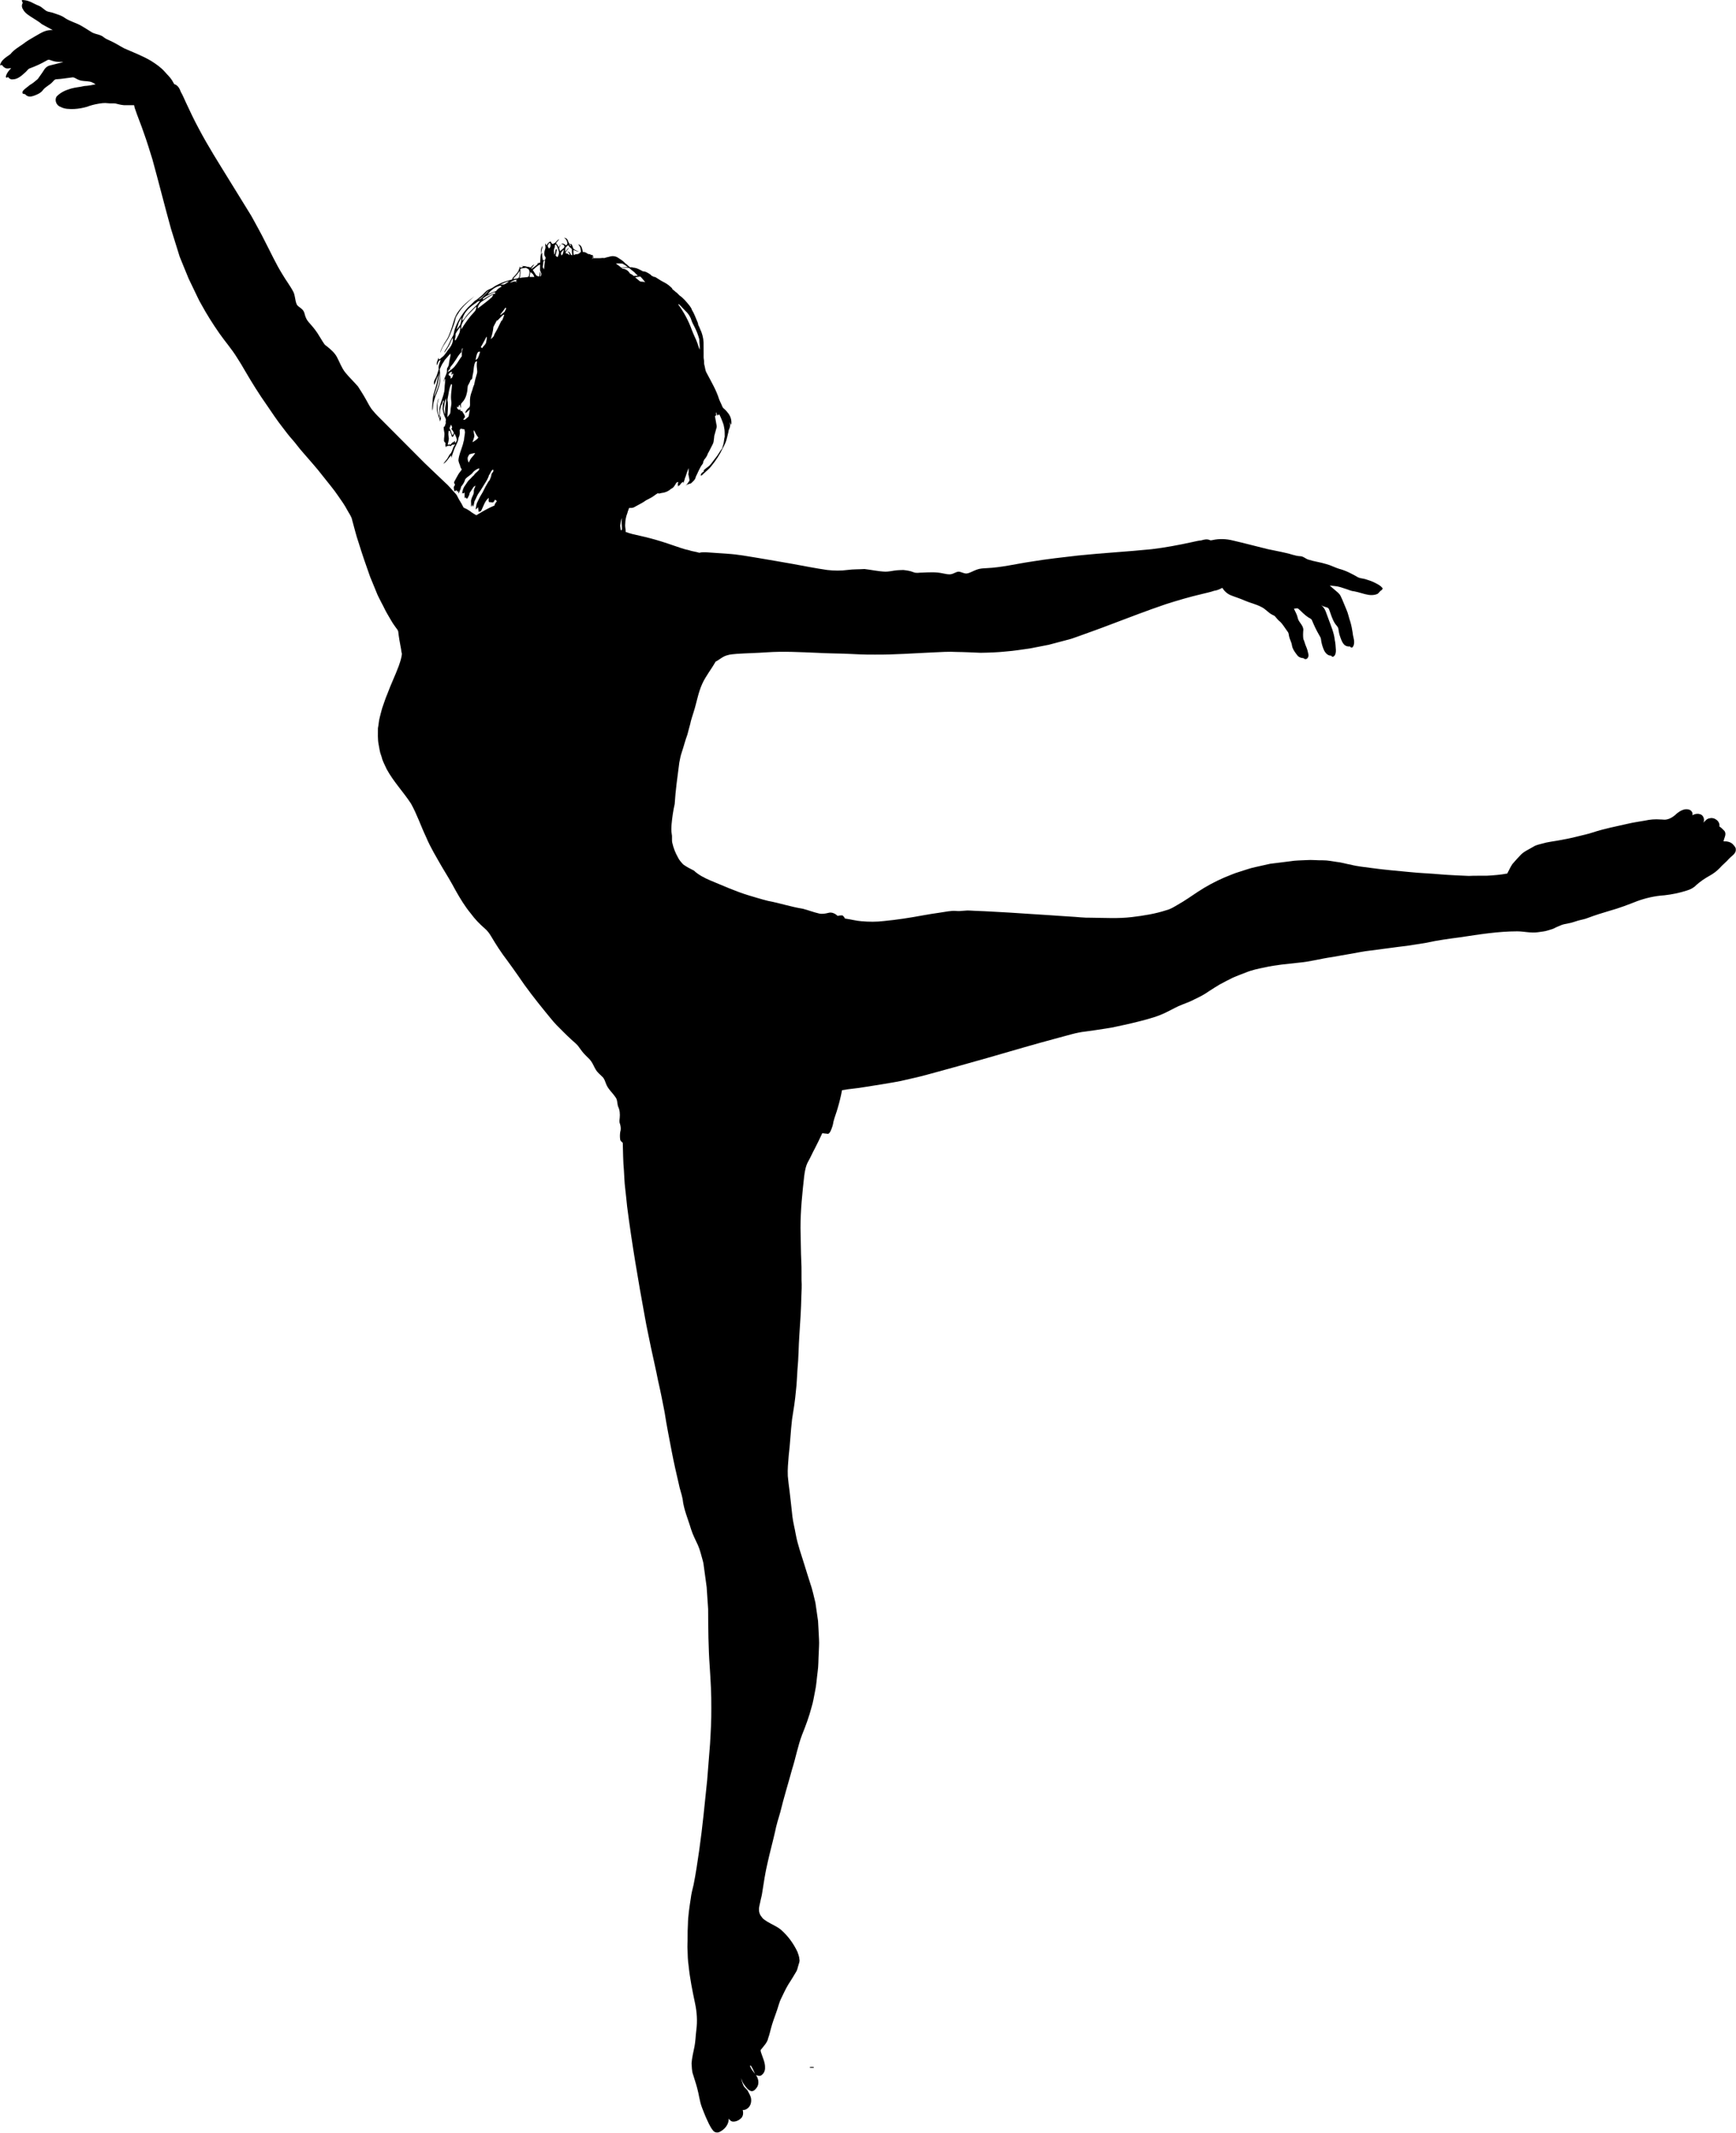<?xml version="1.0" encoding="UTF-8"?><svg xmlns="http://www.w3.org/2000/svg" xmlns:xlink="http://www.w3.org/1999/xlink" height="4285.8" preserveAspectRatio="xMidYMid meet" version="1.0" viewBox="118.9 61.0 3490.2 4285.8" width="3490.2" zoomAndPan="magnify"><g id="change1_1"><path d="m3608.5 1765.5c-1.16-3.23-3.6-5.75-5.87-8.19-4.84-4.85-12.05-6.06-18.61-5.73 1.03-6.84 6.5-13.88 2.07-20.62-3.23-3.33-6.48-6.84-10.43-9.34 1.98-10.36-10.14-19.16-19.71-16.31-5.41 0.56-8.72 5.27-12.42 8.67 3.17-6.25 0-15.79-7.34-17.07-4.96-1.49-10.35-0.39-14.66 2.32 0.32-2.56 0.47-5.33-1.38-7.34-2.76-4.5-8.56-5.14-13.31-4.75-8.11 1.52-15.04 6.55-20.84 12.19-4.6 3.74-9.85 7-15.72 8.17-4.39 1.16-8.91 0.04-13.34 0.11-10.36-0.81-20.77 0.02-30.89 2.29-11.69 2.08-23.47 3.65-35.02 6.43-23.23 5.27-46.7 9.78-69.37 17.22-10.03 3.4-20.42 5.44-30.66 8.06-13.2 3.4-26.57 6.07-40 8.37-10.36 1.91-20.92 2.91-31.02 5.99-6.09 1.81-12.58 2.64-17.95 6.24-9.41 5.69-20.19 9.8-27.47 18.39-5.07 5.6-10.39 10.99-15.2 16.81-3.8 6.04-6.92 12.48-10.15 18.83-13.58 2.61-27.42 3.66-41.21 4.39-12.01 0.28-24.03-0.3-36.02 0.43-18.32-0.84-36.65-1.52-54.93-2.96-21.3-2-42.71-2.6-63.98-4.81-25.68-2.52-51.41-4.58-76.97-8.16-13.84-2-27.86-3.05-41.42-6.65-9.67-1.59-19.04-4.72-28.81-5.64-8.95-1.26-17.82-3.22-26.88-3.15-11.33 0.3-22.64-1.3-33.95-0.38-10.73 0.66-21.54 0.43-32.15 2.29-13.38 1.87-26.8 3.27-40.18 5.01-9.96 2.15-19.87 4.48-29.81 6.66-10.96 2.19-21.39 6.27-32.06 9.46-10.74 3.03-20.82 7.87-31.2 11.85-18.1 7.89-35.54 17.28-52.05 28.09-13.67 9.05-27.04 18.58-41.38 26.56-7.07 4.21-14.17 8.64-22.24 10.64-22.47 7.4-45.99 11.07-69.43 13.88-27.09 3.28-54.41 1.56-81.59 1.28-14.69 0.38-29.28-1.7-43.93-2.39-12.69-0.6-25.34-1.85-38.02-2.56-27.06-1.49-54.08-3.7-81.13-5.27-23.11-1.12-46.2-2.85-69.32-3.55-7.5-0.15-15.04-1.38-22.51-0.37-5.65 0.45-11.3 1.21-16.95 0.56-10.56-0.96-20.86 1.81-31.24 3.16-12.28 1.66-24.49 3.75-36.7 5.91-25.52 4.76-51.2 8.67-77.05 11.16-14.92 1.83-30.02 1.71-44.96 0.43-11.35-0.77-22.3-4.03-33.54-5.43-0.91-2.61-2.84-4.58-4.84-6.35-3.31-0.16-6.6 0.16-9.76 1.12-4.81-4.72-12.02-8.24-18.8-6.13-5.95 1.51-12.23 2.63-18.31 1.32-11.18-2.51-21.87-6.77-32.93-9.64-23.7-3.68-46.49-11.45-70.05-15.78-13.1-3.23-25.97-7.29-38.9-11.11-26.19-7.93-51.12-19.33-76.39-29.68-12.05-5.15-24.04-11.09-33.69-20.11-7.27-3.62-14.54-7.38-21.16-12.11-4.3-4.49-8.6-9.2-11.18-14.92-5.05-8.84-8.73-18.48-10.97-28.4-1.49-5.83 0.04-11.87-1.17-17.71-1.26-6.69-0.83-13.53-0.33-20.26 1.26-13.55 3.18-27.06 6.22-40.32 1.65-27.94 5.72-55.68 9.3-83.42 1.32-7.19 2.75-14.38 5.19-21.27 3.9-11.58 6.77-23.47 11.07-34.9 1.62-7.2 3.97-14.19 5.7-21.35 1.46-8.1 4.5-15.76 6.75-23.64 6.13-18.72 8.98-38.5 17.18-56.53 7.13-16.05 18.54-29.65 26.98-44.91 7.9-4 14.48-10.65 23.24-12.82 6.38-2.26 13.24-2.09 19.88-2.96 19.79-1.3 39.64-1.56 59.43-3.01 34.08-2.43 68.22-0.34 102.3 1.02 18.21 1.02 36.45 1.22 54.68 1.7 20.33 0.94 40.66 2.15 61.02 1.85 38.69 0.32 77.29-2.69 115.92-4.38 16-0.68 32.03-1.94 48.05-0.96 15.98 0.17 31.95 1.05 47.93 1.69 17.38-0.23 34.78-0.86 52.08-2.7 16.11-1.21 32.05-3.9 48.04-6.13 12.45-2.43 24.91-4.81 37.35-7.28 11.81-3.1 23.62-6.23 35.42-9.37 7.32-1.7 14.45-4.03 21.47-6.69 22.54-8.14 45.16-16.09 67.52-24.72 36.63-13.79 73.13-27.95 110.2-40.53 24.19-7.74 48.57-14.92 73.32-20.68 8.2-2.2 16.63-3.62 24.64-6.51 5.79-0.74 11.17-3.12 16.25-5.9 4.02 6.41 9.73 11.82 16.78 14.78 9.33 3.82 19.06 6.57 28.25 10.77 10.92 4.79 22.76 7.17 33.33 12.81 8.58 3.87 14.26 12.02 22.77 16.04 1.65 0.95 3.77 1.33 4.98 2.97 3.35 3.98 6.62 8.11 10.81 11.27 4.87 4.96 8.39 11.05 12.5 16.63 1.56 2.31 3.72 4.48 4.07 7.4 0.63 6.04 2.96 11.73 5.23 17.32 1.37 3.28 1.23 6.97 2.56 10.28 2.3 5.94 6.23 11.05 10.15 16.01 2.94 3.46 7.47 4.84 11.88 5.04 1.52 1.7 4.13 2.58 6.26 1.38 3.06-1.62 4.24-5.47 3.73-8.72-1.11-5.5-2.47-10.98-4.78-16.1-2.21-4.92-3.21-10.27-5.52-15.12-0.85-6.29-0.59-12.66 0.02-18.95-0.54-9.31-9.83-14.9-11.42-23.83-1.31-6.45-4.98-12.05-7.48-18.06 3.19-0.2 7.14-2.03 9.68 0.86 6.05 5.27 11.36 11.42 18.14 15.84 2.61 2.04 6.26 2.92 8.11 5.86 4.24 10.4 9.05 20.59 14.7 30.31 1.32 2.57 3.27 4.99 3.65 7.96 0.77 7.97 3.1 15.76 6.39 23.05 2.78 5.42 7.65 10.81 14.31 10.46 0.62 1.74 2.33 2.96 4.19 2.01 4.64-2.6 5.27-8.65 5.14-13.43-0.6-6.67-0.64-13.4-2.23-19.93-1.49-14.98-7.85-28.8-12.82-42.84-3.98-9.43-5.69-20.77-14.51-27.19 3.56 2.15 7.51 3.49 11.54 4.53 2.14 0.46 3.77 2.31 4.5 4.34 3.56 9.49 6.19 19.49 11.81 28.06 2.17 3.37 5.72 6 6.62 10.1 0.9 5.33 1.61 10.74 3.5 15.86 2.09 5.58 3.76 11.63 8.03 16.04 2.92 3.3 7.57 4.49 11.86 3.96 0.7 0.71 1.44 1.44 2.2 2.19 0.65-0.06 1.94-0.16 2.59-0.22 2.72-2.49 3.41-6.35 3.6-9.87 0.32-6.84-2.72-13.23-3.03-20-1.12-7.37-2.51-14.74-4.69-21.86-2.86-7.96-4.22-16.38-7.7-24.12-4.03-9.07-7.31-18.47-11.71-27.37-2.64-5.5-7.81-8.91-12.27-12.77-3.27-2.75-6.44-5.6-9.68-8.35 6.55 0.93 13.28 0.85 19.68 2.75 4.04 1.06 7.95 2.57 11.98 3.75 5.72 1.63 11.09 4.62 17.14 5.01 10.09 1.76 19.69 5.78 29.85 7.31 5.54 0.67 11.42 0.46 16.65-1.74 3.64-1.59 4.96-5.78 8.48-7.52 1.41-1.09 3.53-3.27 1.87-5.03-3.53-4.38-8.68-7.01-13.6-9.5-6.52-3.56-13.65-5.74-20.69-7.98-4.83-1.39-10.06-1.41-14.61-3.68-12-6.99-24.49-13.57-38.01-17.03-8.72-2.71-16.77-7.22-25.64-9.48-11.74-3.75-24.1-5.08-35.79-8.91-5.87-1.68-10.34-6.85-16.7-6.92-9.99-0.43-19.18-4.64-28.87-6.56-12.05-2.89-24.26-4.97-36.35-7.64-23.2-5.66-46.28-11.84-69.54-17.24-13.4-3.39-27.63-4.05-41.14-1.02-2.02 0.32-4.19 1.12-6.07-0.03-5.37-2.42-11.43-0.92-16.8 0.68-6.53 0.55-12.85 2.31-19.23 3.64-26.79 5.83-53.75 10.93-80.99 14.13-48.93 4.97-98.07 7.55-146.99 12.62-31.66 3.65-63.35 7.12-94.79 12.33-30.06 4.42-59.76 11.81-90.21 13.13-6.45 0.4-13.07 0.54-19.16 2.93-6.75 2.19-12.74 6.44-19.79 7.71-6.02 0.74-11.15-3.42-17.01-3.62-5.11 0.43-9.24 3.95-14.2 4.93-5.93 1.32-11.89-0.53-17.7-1.55-13.45-3.02-27.32-2.04-40.96-1.49-5.69-0.18-11.64 1.58-17.09-0.59-6.65-2.82-13.88-3.84-20.99-4.64-5.9 0.19-11.83 0.27-17.68 1.15-6.1 0.94-12.2 2.18-18.39 2.19-14.14-0.5-27.99-3.69-42-5.3-11.28 0.77-22.61 0.31-33.84 1.83-13.62 1.89-27.42 1.6-41.05 0.09-23.48-3.3-46.71-8.12-70.04-12.28-23-3.93-45.96-8.1-68.98-11.88-20.6-3.38-41.18-7.24-62.04-8.47-14.01-1.04-28.01-2.09-42.03-2.93-4.69-0.15-9.47-0.35-14.01 1.01-7.06-2.25-14.53-2.81-21.51-5.34-10.48-2-20.32-6.11-30.44-9.3-7.93-2.67-15.8-5.52-23.81-7.92-14.55-4.55-29.29-8.44-44.16-11.72-9.55-2.04-19.14-4.13-28.26-7.66 0.24-4.32-0.93-8.53-1.07-12.81 0.24-5.75 0.52-11.54 2.01-17.12 0.72-3.79 2.64-7.22 3.34-11.01 0.22-0.57 0.66-1.7 0.88-2.27 0.41-1.37 0.86-2.74 1.4-4.04 0.11-0.2 0.31-0.61 0.42-0.81 3.7-0.19 7.65 0.19 10.89-2.04 7.86-4.5 16.29-8.24 23.55-13.67 2.68-1.12 5.14-2.7 7.75-3.99 5.63-2.58 10.14-6.95 15.47-10.06 2.65 1.84 5.82-0.45 8.7-0.6 6.75-0.68 13.18-3.68 18.14-8.29 5.35-1.97 7.66-7.73 10.55-12.19 1.05-0.57 2.13-1.13 3.22-1.67 1.12 1.63-0.18 3.25-0.81 4.8 0.27 0.37 0.82 1.12 1.09 1.5-0.37 0.86-0.74 1.73-1.06 2.63 1.93-0.68 3.68-1.76 5.22-3.11l-0.06-0.67c1.99-1.72 3.35-4.51 6.07-5.15 0 0.93 0.01 2.77 0.01 3.69 0.93-3.86 3-7.39 3.47-11.35 0.56-0.78 0.96-1.65 1.2-2.61 1.75-5.89 3.83-11.71 6.15-17.4 0.12 3.64 0.18 7.29-0.05 10.93l-0.6 0.52c0.94 4.37 1.96 8.73 2.58 13.18-2.08 4.02-4.77 7.72-8.06 10.84 3.08-2.83 7.13-3.7 11.01-4.82 3.82-3.72 8.8-7.39 9.52-13.06 4.47-8.63 7.66-18.04 13.69-25.79 1.02-1.35 1.47-3.01 1.29-4.69 0.84-1.35 1.67-2.73 2.17-4.24 3.32-3.57 5.94-7.91 7.39-12.58 2.46-3.86 4.27-8.16 6.46-12.19 1.87-4.11 4.79-7.93 5.03-12.59 0.38-3.84 1.22-7.64 1.34-11.49l0.12 0.38c1.41-5.21 2.85-10.42 4.31-15.61 0.85-2.78-0.26-5.62-0.59-8.37-0.99-4.9-1.58-9.87-2.66-14.72 0.93-0.71 1.88-1.41 2.85-2.09-0.44-2.01-0.81-4.03-0.94-6.06 1.51 1.94 1.99 4.43 2.99 6.66 1.28-0.67 2.58-1.32 3.79-2.16 1.39 2.77 2.99 5.46 4.03 8.41 2.1 5.92 5.14 11.58 5.78 17.94 1.47 6.01 0.98 12.2 1.25 18.32-0.74 2.9-1.24 5.84-1.54 8.82-0.52 5.17-2.3 10.08-3.78 15.02-4.63 5.52-7.75 12.5-12.47 18.11-4.44 5.26-8.02 11.18-12.76 16.18-4 3.53-8.64 6.29-12.32 10.16 0.39 0.26 1.16 0.8 1.54 1.06-2.92 2.33-7.99 4.88-6.42 9.42 2.54-1.24 4.32-3.51 6.38-5.38 4.88-4.6 10.43-8.61 14.38-14.1 8.99-11.02 16.96-22.93 22.92-35.86 3.84-6.82 7.22-14.03 8.76-21.75 0.97-4.96 2.75-9.75 3.34-14.78 1.63-3.68 3.45-7.85 2.71-11.9-0.06-1.56-0.12-3.1-0.17-4.63 0.7 1.93 0.66 4.47 2.47 5.78 1.08-7.19-0.43-14.78-4.53-20.76l-0.03-0.33c-3.15-4.1-6.33-8.22-10.38-11.47-2.77-1.91-3.34-5.36-4.74-8.18-1.62-3.37-3.23-6.74-4.61-10.2-5.81-18.98-16.24-36.06-25.37-53.56-2.85-4.85-2.81-10.62-4.43-15.88-1.01-3.28-0.09-6.76-0.84-10.07-0.92-4.28-0.45-8.66-0.56-12.99-0.12-7.34-0.11-14.68-0.12-22.02-0.52-9.4-2.88-18.71-7.09-27.13-0.96-2.68-2.15-5.29-3.56-7.74-0.14-2.17-0.72-4.25-1.63-6.2-3.65-8.23-6.49-16.89-11.32-24.54-0.65-3.19-3.1-5.7-4.79-8.4-6-7.33-12.07-14.88-19.94-20.26-2.17-2.18-4.41-4.27-6.55-6.46l-0.28 0.21c-1.14-1.16-2.31-2.24-3.58-3.19-1.27-0.99-2.46-2.01-3.73-2.95-0.59-2.54-2.93-3.94-4.67-5.62-4.44-4.11-9.68-7.22-15.06-9.91-4.57-2.27-8.66-5.33-13.01-7.94-1.48-0.86-3.04-1.92-4.82-1.5-1.28-0.95-2.71-1.78-4.28-1.95-1.27-2.27-3.66-3.46-5.73-4.84-3.59-2.11-7.39-4.48-11.71-4.28-6.42-3.32-12.76-7.31-20.23-7.49l-0.14-0.42c-1.58 0.08-3.61-1.06-4.87 0.03-4.02-1.94-6.42-6.03-10.31-8.17-4.01-4.8-9.61-8-14.78-11.42-5.22-3.52-11.93-3.93-17.77-1.84-3.4 0.67-6.75 1.56-10.03 2.61-1.17-0.3-2.33-0.39-3.48-0.26-5.92 0.89-11.92 0.19-17.86 0.52-0.01-2.03 0.03-4.07-0.4-6.05-0.11 2.17-0.15 4.36-0.31 6.54-0.75 0.18-2.23 0.53-2.97 0.71 0.56-0.37 1.7-1.12 2.27-1.49-0.12-2.04-0.2-4.08-0.24-6.11-1.64-0.12-3.37-0.05-4.76-1.06l-0.11 0.63-0.06-1.19c-1.42-0.14-2.76-0.31-4.14-0.39-3.31-1.93-6.73-4.78-10.83-4.02-1.23-5.97-2.14-14.39-9.6-15.49 4.73 3.82 5.69 10.2 5.85 15.91-0.78-0.15-2.36-0.45-3.15-0.6 0.54 0.36 1.61 1.07 2.15 1.43-2.42 0.75-4.19 3.26-6.85 3.06-2.33-0.2-4.57 0.5-6.36 1.97-1.44-3.33-1.13-7-0.91-10.51 3.68 1.67 7.5 3.15 11.52 3.78-3.81-1.86-7.99-3.18-11.28-5.94-1.91-2.97-1.94-6.89-4.47-9.54-0.62-0.18-1.85-0.53-2.47-0.7 0.68 1.49 1.31 3.02 1.95 4.55-2.51 0.52-2.61-3.09-3.02-4.79-2.86-2.1-2.55-6.2-4.87-8.73-1.37-2.17-3.88-2.86-6.3-2.7 4.66 1.96 6.7 7.35 6.83 12.09-0.95 0.99-1.86 1.99-2.75 3-2.69-2.49-6.39-5.28-10.05-2.9 3.61 0.15 8.17 2.49 6.37 6.82l-0.72 0.93c-2.66 2.03-4.82 4.65-7.67 6.43-0.94-2.06-1.56-4.23-1.96-6.44 1.24-2.28 2.63-4.54 3.02-7.15-1.33 1.96-2.51 4-3.7 6.04-1.45-2.3-2.16-5.34-4.55-6.88-0.14-0.52-0.42-1.55-0.56-2.06 1.89-2.56 4.18-4.78 6.14-7.29-5.11 1.34-6.38 7.88-11.78 8.72l-0.08 0.56c-3.13 0.65-4.37-2.4-5.2-4.74-4 0.83-6.67 4.39-8.37 7.86-1.37-1.07-2.01-2.73-2.95-4.13-0.26 3.25 1.08 6.45 0.62 9.79-2.03 5.89-4.19 13.2 0.4 18.49-0.08 1.72-0.42 3.41-1.08 5.01-1.43 0.23-2.79 0.77-4.12 1.25-1.29-5.17-2.63-10.54-1.4-15.86-1.11 0.98-1.73 2.32-2.39 3.6-0.29-6.03 2.14-11.61 2.99-17.46-3.53 4.22-3.7 10.02-3.58 15.25 0.2 2.96-0.92 5.81-0.86 8.75-0.21 3.14-0.3 6.3-0.52 9.45-0.24 0.2-0.7 0.62-0.94 0.82-2.02 0.24-3.98 0.66-5.88 1.34 0.67 0.11 2 0.34 2.66 0.46-4.07 3.85-8.71 7.04-13.11 10.52l-0.58-1.23c2.02-2.6 4.02-5.23 6.31-7.61-3.32 0.81-5.49 3.58-7.56 6.07-2.27-0.84-4.6-1.59-7.04-1.48-3.75-1.53-8-1.69-12.01-1.79 1.58 0.21 3.02 0.75 4.32 1.62-0.89 0.34-2.68 1.01-3.58 1.35-0.99 0.07-1.94 0.25-2.86 0.53-0.09-0.71-0.26-2.15-0.35-2.86-1.3 4.5-2.48 9.2-5.37 13-2.62 3.34-5.48 6.48-8.51 9.46-1.26 1.04-1.41 2.74-1.91 4.2-9.8 2.32-19.47 5.36-28.41 10.04-3.13 1.65-6.39 3.1-9.18 5.31-4.55 3.47-10.59 4.32-14.82 8.25-2.48 2.15-4.57 4.69-6.92 6.97-3.88 3.82-8.47 6.79-12.52 10.41-3.15 1.15-5.3 4.12-7.7 6.36-3.93 4.08-8.48 7.51-12.1 11.89-10.23 12.22-19.02 25.95-23.88 41.22-1.47 4.34-1.26 9.2-3.69 13.22-3.83 6.67-6.7 13.83-10.31 20.62-2.3 4.36-6.12 8.09-6.89 13.12 2.93-4.06 5.62-8.3 8.25-12.56 3.47-5.65 5.21-12.19 8.92-17.71 1.19 7.96-2.61 15.95-7.67 21.95-3.57 4.16-6.21 9.02-9.77 13.18-2.52 3.22-6.39 4.96-8.98 8.11l-1.44-0.16c-0.2-0.74-0.61-2.24-0.82-2.98-1.67 4.95-4.67 9.99-3.5 15.38 1.94-4.04 2.74-9.65 7.7-11.19-1.6 6.23-5.36 12.28-3.79 18.94-2.28 7.38-4.44 14.91-8.37 21.61-1.78 2.87-1.59 6.58-0.73 9.73 3.44-6.02 4.63-13.18 7.79-19.41-0.83 11.38-4.33 22.3-7.61 33.16-1.94 5.79-3.14 11.82-3.39 17.93-0.19 6.67-1.86 13.43-0.2 20.05 1.08-5.73 0.93-11.63 2.25-17.31 1.91-5.45 3.01-11.18 5.56-16.39 3.86-10.43 8.14-21.12 7.92-32.43 0.12-6.02-1.16-11.95-1.23-17.95l0.65-0.34c1.44-3.23 2.75-6.53 4.54-9.59 1.45-2.57 3.57-4.73 4.67-7.5 3.9-4.29 7.69-8.7 11.49-13.09 0.31 1.89 0.44 3.85-0.08 5.74-1.46 5.82-2.59 11.72-3.26 17.69-0.66 1.16-1.17 2.39-1.52 3.69-2.97 2.43-1.55 7.04-2.2 10.4-1.66 6.76-6.45 12.79-6 20.02 0.89-2.4 0.66-5.51 2.84-7.23-0.1 4.78-0.69 9.52-1.16 14.27-0.4 3.99-0.05 8.07-0.95 12.02-2.26 10.8-7.1 20.87-9.28 31.7-0.74 5.47-0.16 11.02-0.68 16.51-0.88-1-1.61-2.11-1.89-3.39-1.77-6.79-1.91-13.88-1.59-20.85 0.17-3.78 2.13-7.2 2.18-11-2.62 6.32-3.86 13.13-3.54 19.98-0.55 9.51 5.02 17.76 6.47 26.94 1.07-3.82 2.91-8.08 0.87-11.89-0.1 1.73-0.16 3.47-0.23 5.22l-0.96-0.52c-1.55-3.79 0.45-7.77 0.14-11.68-0.28-4.76 1.66-9.16 2.38-13.78 2.84-2.68 2.56-7.11 4.64-10.32 0.2 0.77 0.59 2.3 0.78 3.06-2.85 4.48-2.21 10.07-2.48 15.14 1.16 5.53 2.19 11.21 4.8 16.29 0.8 2 2.26 4.02 1.71 6.29-0.19 1.66-1.01 3.43-0.05 5.04-0.84 2.49-1.66 4.99-2.57 7.46l-1.72 0.32c-0.18 3.45 0.18 6.91 0.99 10.27 1.39 6.05-0.85 12.11-0.41 18.21 0.51 1.78 2.08 2.99 3.19 4.43-0.86 2.65-0.51 6 1.12 8.33 0.26-0.8 0.55-1.6 0.84-2.38 2.05-0.37 4.11-0.73 6.17-1.1 0.4 0.34 1.2 1.02 1.6 1.37 1.23-1.1 2.49-2.15 3.74-3.22 0.88 0.12 1.78 0.26 2.7 0.4 0.94-0.7 1.92-1.38 2.92-2.01-0.24 1.25-0.63 2.5-1.46 3.52-3.83 5.01-3.76 12.17-8.37 16.68-2.21 2.25-3.26 5.3-4.92 7.94-2.5 4.35-6.33 7.72-8.88 12.04 6.87-4.01 10.41-11.67 15.76-17.3 0.09 1.78 0.18 3.58 0.28 5.39 1.84-5.39 3.27-10.91 5.43-16.2 2.7-8.27 8.55-15.56 9.09-24.46 2.53-4.45 2.99-9.98 2.21-14.96 0.61-1.1 1.24-2.19 1.92-3.24 2.55 0.45 5.1 0.99 7.69 1.26 0.5 1.86 0.88 3.76 1.16 5.69-0.28 1.72-0.43 3.44-0.55 5.19-0.81 3.69-1.08 7.46-1.54 11.21-1.21 3.24-1.49 6.89-2.78 10.19-2.85 10.04-7.7 19.66-8.32 30.23 0.53 3.56 1.83 6.97 3.25 10.27 0.43 2.89 1.74 5.5 3.49 7.83-1.83 3.45-4.73 6.15-6.7 9.5-2.99 4.77-5.34 9.91-8.13 14.79-1.5 2.25 0.21 4.6 1.32 6.58-0.94 1.63-2.19 3.16-2.64 5.02 0 2.66 0.77 5.24 1.28 7.85 1.7-0.53 3.38-1.12 5.05-1.77 0.25 1.17 0.52 2.36 0.8 3.56 0.8-0.85 1.61-1.69 2.42-2.52-0.08 1.74-0.83 3.71 0.32 5.3 1.65-4.53 4.39-8.82 4.96-13.65 3.6-4.38 6.85-9.14 8.16-14.75 4.45-6.03 12.19-8.5 16.27-14.86 3.26-3.37 7.47-5.95 12-7.24-0.02 0.5-0.05 1.48-0.07 1.98-2.35 4.98-8.13 6.92-10.58 11.89-3.3 2.33-5.44 5.85-8.55 8.4-4.1 3.39-6.33 8.34-9.5 12.51-3.57 4.55-4.97 10.31-5.79 15.93 0.35-0.26 1.06-0.77 1.42-1.02 0.5 0.29 1.02 0.61 1.55 0.94 0.59-0.84 1.19-1.66 1.81-2.47 0.57 3.84 0 7.73 0.28 11.6 0.84-0.44 1.7-0.87 2.57-1.29 0.22 0.56 0.67 1.67 0.89 2.22 0.55 0 1.66-0.01 2.21-0.02 1.53-3.54 4.43-6.78 4.26-10.81 2.33-3.41 4.5-6.92 6.75-10.39 1.27-1.97 2.95-3.83 5.31-4.45-1.22 3.65-3.6 7.04-3.53 11.02 0.81 5.8-3.56 10.44-4.75 15.89-1.65 3.56-0.27 7.4-0.67 11.12-0.08 1.36-0.52 2.94 0.61 4.04 0.67-1.64 1.3-3.28 1.9-4.94 0.25 1.66 0.53 3.32 0.87 4.99 3.25-3.32 1.94-8.58 4.25-12.43 2.89-5.2 4.6-11.04 8.27-15.78 3.95-5.22 6.95-11.06 10.56-16.51 3.66-5.88 7.78-11.84 9.44-18.64 3.27-3.47 3.73-9.38 8.44-11.39 0.14 0.74 0.44 2.22 0.59 2.96-0.39 0.77-0.74 1.56-1.07 2.37-2.4 1.6-3.07 4.59-3.41 7.28-0.38 3.18-2.31 5.86-3.18 8.9-2.4 1.92-3.41 4.94-5.08 7.41-4.54 7.06-7.38 15.03-11.99 22.04-2.78 4.33-4.77 9.08-7.16 13.63-2.71 4.82-3.08 10.46-3.87 15.83 1.78-1.34 3.44-2.86 4.74-4.69 0.52 3.13 0.98 6.27 1.33 9.44 1.42-0.54 2.89-0.98 4.4-1.26 5.17-9.06 7.39-20.27 15.95-27.08-0.09 2.85-1.17 5.95 0.42 8.58 2.69 0.3 5.4 0.57 8.12 0.8 1.36-1.18 2.52-2.56 3.17-4.25 0.21-0.36 0.62-1.08 0.82-1.43 1.2 0.99 2.78 1.7 3.63 3.08-1.65 2.84-4.48 5.16-4.58 8.7-12.8 5.31-24.78 12.34-36.55 19.59-3.27-1.62-6.24-3.74-9.32-5.66-1.93-1.65-4.1-2.96-6.17-4.39-2.78-1.85-5.74-3.38-8.84-4.59-1.52-0.45-2.07-2.03-2.74-3.25-2.99-6.76-7.75-12.54-10.73-19.31-1.64-4.29-5.23-7.26-8.12-10.66-5.38-5.67-10.17-11.9-16.12-16.99-14.15-13.16-27.88-26.76-41.98-39.97-28.31-28.06-56.1-56.61-84.39-84.69-6.26-6.43-13-12.42-18.56-19.5-6.57-6.91-10.5-15.7-15.17-23.88-4.91-8.87-10.44-17.38-15.89-25.92-8.37-9.62-17.71-18.38-25.72-28.31-7.38-9.3-11.18-20.7-16.76-31.04-4.68-8.47-12.1-14.82-19.48-20.84-2.04-1.6-4.37-2.92-5.81-5.13-4.84-6.95-8.86-14.43-13.5-21.51-5.34-8.14-11.72-15.53-18.19-22.78-4.19-4.65-6.49-10.7-7.95-16.7-0.76-3.27-2.39-6.34-4.84-8.64-3.49-3.77-9.04-5.55-11.14-10.56-3.18-7.67-2.79-16.33-6.21-23.94-6.42-12.53-15.22-23.64-22.28-35.8-13.05-20.93-23.23-43.43-34.61-65.27-7.98-16.14-16.82-31.83-25.42-47.64-3.67-6.87-8.08-13.29-12.04-19.98-11.62-18.77-23.22-37.54-34.78-56.34-20.9-34-42.41-67.68-61.04-103-9.41-17.27-17.77-35.09-26.08-52.9-3.4-7.18-6.26-14.63-10.33-21.47-2.27-6.54-5.98-13.66-13.23-15.56-1.5-2.57-2.95-5.18-4.44-7.75-4.01-6.48-9.87-11.48-14.71-17.3-7.81-8.78-17.57-15.48-27.44-21.72-17.09-10.14-35.79-17.06-53.89-25.11-9.59-5.01-18.6-11.13-28.57-15.42-4.2-1.95-8.57-3.72-12.25-6.59-7.52-6.9-19-5.83-26.99-11.96-5.71-3.69-11.57-7.14-17.36-10.7-10.93-6.7-23.87-9.3-34.46-16.64-6.84-4.99-15.17-7.1-23.02-9.89-4.14-1.54-8.62-1.8-12.73-3.39-5.58-2.8-9.59-7.96-15.3-10.56-3.92-1.76-7.96-3.27-11.73-5.36-7.03-4.05-15.09-6.72-23.26-6.61-0.33 2.05 0.37 3.96 1.8 5.44-2.6 3.71-2.47 8.79-0.08 12.57 4.35 8.89 13.42 13.64 21.37 18.78 5.56 3.78 11.57 6.9 16.56 11.45 7.23 4.29 14.8 8.03 22.2 12.05-4.67-0.05-9.43 0.2-13.89 1.69-7.95 2.44-14.86 7.19-22.08 11.15-8.07 4.73-16.3 9.27-23.61 15.15-8.93 6.16-18.64 11.74-25.44 20.41-8.2 5.96-18.72 11.63-21.04 22.38 1.4-0.11 2.78-0.3 4.15-0.56 1.47 2.27 3.31 4.35 5.76 5.57 3.78 2.5 8.48 1.1 12.63 0.56-3.54 4.13-7.44 8.15-9.52 13.26-0.65 1.89-1.9 3.97-0.62 5.89 1.42 0.62 2.65-0.49 3.84-1.09 2.1 2.81 5.2 5.17 8.92 4.65 10.64 0.17 18.68-7.71 26.04-14.32 3.19-2.44 4.95-6.65 9-7.87 11.12-4.11 22-8.92 32.25-14.89 2.11-1.09 4.24-2.89 6.8-2.25 4.53 1.37 8.93 3.32 13.69 3.79 4.78 0.8 9.65 0.22 14.44 0.86-9.4 2.5-18.94 4.5-28.31 7.11-4.43 1.38-8.06 4.68-10.43 8.6-3.89 6.36-8.47 12.25-12.68 18.38-5.18 4.31-10.25 8.86-16.2 12.11-4.33 3.97-9.58 6.92-13.39 11.46-1.28 1.47-1.3 3.45-0.87 5.25 1.35 1.13 3.03 1.46 4.76 1.4 1.68 1.62 3.34 3.43 5.64 4.16 4.84 1.86 10 0.04 14.59-1.67 5.64-2.3 11.61-4.88 15.37-9.9 5.1-7.35 14.07-10.45 19.91-17.06 2.01-2.17 3.93-5.09 7.17-5.33 11.15-0.56 22.14-2.66 33.22-3.88 4.63 0.13 8.07 3.87 12.38 5.16 6.88 2.88 14.47 2.05 21.66 3.36 4.45 0.69 8.33 3.12 12.05 5.51-7.44 1.65-14.93 2.99-22.55 3.38-8.73 2.15-17.78 2.63-26.45 5.06-10.8 2.99-21.49 7.73-29.27 15.99-4.92 7.15-0.5 18.27 7.66 20.8 8.33 4.72 18.22 4.57 27.49 4.36 8.92-0.45 17.79-2.06 26.35-4.61 6.66-2.66 13.66-4.38 20.71-5.67 6.86-1.21 13.88-2.36 20.85-1.32 4.95 0.76 9.98-0.11 14.93 0.5 5.64 1.52 11.35 2.89 17.18 3.41 6.85 0.16 13.7 0.02 20.55 0.06 0.32 1.66 0.63 3.33 1.03 4.98 5.72 17.3 12.94 34.12 18.74 51.43 6.25 17.37 11.68 35.03 17.1 52.68 12.81 46.44 24.47 93.19 37.37 139.61 5.78 18.63 11.54 37.26 17.42 55.86 5.86 14.73 12.07 29.33 18.02 44.03 3.68 7.88 7.59 15.65 11.3 23.51 4.75 9.28 8.59 19.03 14.05 27.94 10.99 20.24 23.37 39.69 36.52 58.58 11.5 16.43 24.87 31.52 35.37 48.65 5.71 8.74 11.09 17.7 16.25 26.79 13.75 23.55 28.18 46.74 43.92 69.03 10.41 15.14 20.47 30.56 31.9 44.97 6.06 7.92 12.02 15.94 18.71 23.36 7.32 8.08 13.42 17.18 20.75 25.26 13.64 16.03 27.99 31.46 40.76 48.21 10.63 13.7 22.08 26.79 31.73 41.22 6.06 8.72 12.29 17.35 17.24 26.78 3.49 6.9 8.83 13.04 10.23 20.82 4.27 15.02 7.69 30.28 12.87 45.03 7.08 23.19 15.08 46.08 23.21 68.92 4.15 10.12 8.3 20.25 12.49 30.37 2.72 7.55 6.82 14.45 10.3 21.66 4.25 7.54 7.53 15.59 12.07 22.98 5.04 8.31 9.4 17.06 15.34 24.79 2.01 3.23 5 5.97 6.23 9.63 1.33 12.14 3.49 24.18 5.85 36.16 0.18 3 0.86 6 1.56 8.95-0.56 8.47-3.56 16.43-6.22 24.41-7.08 19.06-16.04 37.37-23.03 56.47-4.13 9.33-6.93 19.17-10.44 28.74-1.5 5.97-3.37 11.85-4.7 17.87-2.03 7.19-2.17 14.73-3.75 22.02 0 10.96-0.74 22.05 1.41 32.89 1.56 7.3 2.14 14.86 4.98 21.84 1.44 3.44 1.82 7.21 3.43 10.6 2.14 5.91 5.34 11.34 7.8 17.12 13.49 24.93 33.39 45.52 48.84 69.16 12.06 21.6 19.89 45.14 30.45 67.46 8.72 20.75 20.54 39.96 31.65 59.49 9.52 15.63 18.98 31.33 27.57 47.51 9.11 16.15 18.74 32.13 30.6 46.44 7.99 10.88 17.33 20.71 27.54 29.54 5.61 4.5 9.8 10.38 13.46 16.51 9.78 16.55 20.23 32.71 31.95 47.96 7.26 9.77 14.24 19.75 21.28 29.7 17.24 25.77 36.37 50.22 55.96 74.23 7.46 8.8 14.36 18.1 22.41 26.4 9.37 9.31 18.53 18.85 28.3 27.76 5.7 5.61 12.61 10.15 16.96 17.01 3.96 5.62 8.12 11.17 13.08 15.99 3.55 3.75 7.62 7.07 10.67 11.3 3.99 5.31 6.08 11.72 9.64 17.3 3.41 5.76 8.79 9.88 13.46 14.55 4.05 3.87 5.34 9.52 7.43 14.52 3.88 9.98 12.36 17.02 18.3 25.72 4.62 5.35 3.62 12.89 5.66 19.27 3.54 7 3.98 15.13 3.28 22.84-0.36 4.06-1.25 8.39 0.6 12.25 1.45 4.98 2.23 10.51 0.51 15.54-0.83 5.1-0.95 10.37-0.19 15.51 0.34 3.07 3.13 4.86 5.22 6.82 0.65 18.59 0.55 37.22 2.32 55.76 0.84 11.61 0.94 23.29 2.43 34.86 1.36 12.5 2.86 24.99 4.02 37.52 9.53 74.25 22.12 148.07 35.62 221.69 3.54 20.58 8.26 40.93 12.28 61.42 4.7 22.17 9.93 44.23 14.26 66.48 4.85 20.9 9 41.95 13.06 63.02 4.09 26.87 9.49 53.51 14.57 80.2 4.16 21.56 8.95 42.99 14.02 64.36 1.89 10.36 5.86 20.22 7.76 30.58 2.18 21.05 11.05 40.48 16.96 60.6 3.55 11.16 8.98 21.57 13.88 32.18 4.3 9.67 6.49 20.09 9.49 30.21 1.75 5.4 1.98 11.12 2.91 16.71 1.65 12.35 3.5 24.69 5.05 37.06 1.05 14.66 2.02 29.33 2.98 44 0.15 38.75 0.43 77.5 3.2 116.17 1.84 27.6 3.47 55.23 3.19 82.91 0.24 24.06-1.13 48.09-2.55 72.11-2.04 24.33-3.93 48.67-5.79 73.01-4.87 46.85-9.26 93.77-15.95 140.41-3.39 23.36-6.75 46.75-11.41 69.9-2.2 8.95-4.55 17.87-5.6 27.06-2.66 17.41-5.47 34.88-5.74 52.53-0.43 8.66-0.78 17.33-0.63 26.02 0.28 8.67-0.88 17.34-0.06 26.02 0.18 10.02 0.53 20.04 2.01 29.98 2.53 25.57 7.67 50.77 12.94 75.9 3.85 17.73 5.04 36.07 2.67 54.11-1.49 10.97-1.53 22.12-3.69 33.02-2.17 11.25-5.16 22.43-5.9 33.91 0.72 7.34 0.32 14.94 2.88 21.99 2.67 9.03 5.84 17.92 8.23 27.05 3.68 12.85 4.84 26.34 9.54 38.92 2.59 6.43 4.85 13.01 7.69 19.37 4.52 9.53 8.21 19.68 15.09 27.87 2.78 3.66 8.15 4.57 12.28 2.88 10.47-4.81 19.3-15.01 19.05-27.04 1.89 2.62 4.2 5.39 7.64 5.91 6.98 0.72 13.76-2.93 18.37-7.95 3.22-4.36 3.51-10.26 2.1-15.32 3.45 0.49 6.71-0.99 9.4-3.02 6.86-4.82 8.77-14.2 6.96-21.99-1.43-4.62-3.78-8.88-6.04-13.12-2.31-4.26-7.05-6.61-8.94-11.13-2.06-4.7-3.54-9.64-4.46-14.66 1.52 4.57 2.97 9.31 6.06 13.14 3.87 5.22 7.89 11.49 14.69 13.03 5.26 0.17 8.78-4.66 11.43-8.57 4.4-7.66 2.25-17.18-2.59-24.08 2.77 1.58 5.91 2 9.07 1.7 6.01-2.84 9.57-9.48 9.29-16.01 0.43-10.6-4.64-20.18-7.78-29.98-0.4-2.26-2.27-5.09-0.18-6.96 5.64-7.2 12.81-14.03 14.45-23.37 2.43-6.01 3.47-12.41 5.3-18.58 2.91-11.29 7.09-22.18 10.96-33.15 3.5-9.1 5.28-18.82 9.74-27.54 4.56-9.33 8.77-18.86 14.19-27.73 5.62-8.47 10.77-17.23 15.99-25.94 2.31-3.55 2.72-7.86 4.08-11.76 1-4.27 3.42-8.45 2.35-12.91-0.26-5.29-2.21-10.24-3.96-15.15-8-16.93-19.29-32.35-33.46-44.63-8.19-6.71-18.17-10.5-27.13-15.98-3.89-2.65-8.28-4.85-10.86-8.94-3.59-3.9-5.88-9.03-5.79-14.36-0.61-5.41 1.47-10.56 2.36-15.8 1.13-6.49 3.26-12.77 4.04-19.31 3.12-20.06 6.08-40.19 10.79-59.94 4.58-20.76 10.2-41.26 14.95-61.96 2.58-13.58 6.83-26.73 10.66-39.97 6.98-28.84 15.85-57.17 23.6-85.8 7.35-23.02 11.57-46.96 20.16-69.58 7.32-18.05 14.09-36.38 19.01-55.24 3.21-10.09 4.66-20.61 6.83-30.94 2.97-13.14 3.57-26.64 5.39-39.95 1.84-12.41 1.47-24.97 2.22-37.45 0.23-9.36 1.23-18.71 0.59-28.05-0.69-12.35-1.11-24.72-1.96-37.05-1.63-12.2-3.46-24.37-5.27-36.52-3.39-13.32-6.02-26.85-10.68-39.8-3.83-12.18-7.8-24.31-11.47-36.53-6.15-20.22-13.56-40.14-17.37-60.99-2.01-12.08-5.36-23.89-6.77-36.06-1.98-16.95-3.53-33.94-5.68-50.85-1.39-10.07-2.59-20.15-3.55-30.26-0.69-13.71 0.74-27.38 1.79-41.02 3.02-24.28 3.87-48.76 6.75-73.05 3.19-19.39 6.22-38.82 7.9-58.41 1.76-13.8 1.9-27.73 2.97-41.58 2.34-23.23 2.16-46.61 3.84-69.89 1.76-25.63 3.46-51.27 3.98-76.95 0.46-11.02 1.07-22.06 0.34-33.07-0.18-11.66 0.28-23.33-0.38-34.96-1.12-23.29-1-46.61-1.66-69.9-0.04-34.86 3.58-69.59 7.44-104.19 1.36-10.29 3.13-20.81 8.44-29.88 4.73-8.35 8.41-17.24 13.06-25.63 5.16-10.02 10.12-20.15 14.79-30.41 3.93 0.29 7.84 0.92 11.79 1.27 2.74-1.01 4.04-3.86 5.26-6.29 2.58-5.82 4.64-11.91 5.46-18.24 2.25-9.08 5.92-17.75 8.39-26.77 3.6-11.97 6.53-24.14 8.85-36.43 14.94-2.77 30.16-3.56 45.11-6.27 24.4-3.82 48.83-7.59 73.09-12.25 18.02-4.26 36.17-7.97 54.01-12.96 41.11-11.08 82.11-22.59 123.07-34.21 46.58-13.52 93.14-27.14 140.01-39.65 18.11-4.7 36.04-10.68 54.74-12.61 13.83-1.73 27.58-4.06 41.37-6.09 12.39-1.68 24.51-4.86 36.76-7.33 10.08-2.02 20.01-4.72 30.02-7.09 19.13-4.95 38.45-10.01 56.04-19.25 9.87-4.71 19.29-10.42 29.59-14.22 8.54-3.24 17.08-6.52 25.17-10.81 10.21-4.77 20.25-10 29.42-16.6 6.99-4.69 14.24-9 21.44-13.39 8.68-4.75 17.57-9.11 26.38-13.62 8.49-3.71 17.26-6.79 25.88-10.22 12.21-5 25.19-7.6 38.07-10.23 22.02-5.03 44.6-6.76 67-9.32 22.96-1.8 45.22-8.19 67.99-11.35 11.72-1.85 23.33-4.38 35.08-6.14 14.33-2.46 28.58-5.56 43.06-7.09 24.03-2.89 47.95-6.6 72.01-9.31 13.13-2.04 26.28-3.98 39.39-6.19 22.42-5.03 45.22-8.02 67.98-11.03 37.97-5.67 76.09-11.95 114.58-11.97 13.96 0.02 27.87 3.9 41.85 1.77 6.69-1.17 13.62-1.39 20.1-3.64 4.08-1.47 8.45-2.19 12.37-4.14 4.52-2.68 9.56-4.27 14.32-6.48 4.86-2 10.16-2.52 15.27-3.72 6.21-0.95 12.01-3.47 18.06-5.14 6.72-2 13.78-2.91 20.3-5.63 14.33-5.41 28.92-10.02 43.63-14.29 18.72-5.18 36.9-12.07 54.95-19.23 17.7-6.47 36.26-10.71 55.1-11.91 15.34-1.71 30.58-4.78 45.27-9.61 7.08-2.02 13.92-5.55 18.99-10.98 8.24-7.36 17.42-13.61 27.1-18.91 7.33-4.05 14.07-9.19 19.92-15.19 5.89-6.76 13.15-12.16 18.98-18.98 3.93-4.45 9.64-7.35 12.3-12.88 1.47-2.36 1.24-5.28 0.93-7.89zm-2124.6-1093.2c4.71 4.24 8.67 9.23 13.23 13.63 5.25 4.87 9.5 10.95 11.64 17.83 1.32 4.48 3.65 8.56 5.77 12.71 4.38 8.32 7.85 17.15 10.27 26.25-0.04 6.95 1.8 13.88 0.5 20.83-2.83-8.79-5.58-17.62-9.77-25.87-2.13-4.7-4.1-9.47-5.98-14.26-6.46-18.12-15.78-35.25-27.11-50.78 0.37-0.09 1.09-0.26 1.45-0.34zm-491.7 185.77c-0.13-2.61 0.35-5.19 1.18-7.65 3.24-9.93 6.69-19.92 7.8-30.36 0.39-3.36 0.74-6.73 1.38-10.05 3.38 16.82-4.69 32.72-10.36 48.06zm22.55 17.07c-1.31 6.24-0.9 12.65-1.23 18.99-1.17-4.63-2.99-9.3-2.2-14.15 0.96-6.45 1.61-13.09 4.39-19.06 0.15 4.75 0.07 9.55-0.96 14.22zm110.46-240.2c0.74 0.61 1.48 1.25 2.22 1.9-4.22 2.39-8.62 4.92-11.29 9.11-5.87 1.59-11.24 4.5-16.88 6.67 6.38-8.41 15.36-15.62 25.95-17.68zm-10.38 13.48c-0.67 1.57-1.24 3.19-1.7 4.84 0-0.58 0-1.74-0.01-2.32-8.39 2.47-15.78 7.24-22.89 12.19-0.17-0.56-0.52-1.67-0.69-2.22 2.17-1.72 4.35-3.46 6.76-4.85 3.47-1.76 6.94-3.53 10.41-5.31 2.55-1.2 5.17-2.85 8.12-2.33zm-21.79 4.62c2.79-2.93 5.22-6.37 8.94-8.2-2.64 3-5.68 5.62-8.36 8.59-2.93 3.02-5.73 6.28-9.37 8.46-1.18 0.37-2.35 0.71-3.52 1.03 4.43-2.85 8.75-5.97 12.31-9.88zm-20.8 19.1c3.93-1.93 6.96-6.54 11.64-6.33-2.23 2.6-4.07 5.52-6.52 7.92-6.56 6.67-13.44 13.07-19.5 20.21-3.4 3.75-5.49 8.72-9.82 11.57 1.69-14.45 12.8-25.47 24.2-33.37zm-25.42 41.74c3.77-10.22 11.04-18.7 18.74-26.2 3.78-3.43 6.91-7.54 10.94-10.68 0.05 3.83-1.01 7.93-3.93 10.6-10.19 10.68-18.67 22.79-26.33 35.37 0.23-3.03-0.25-6.15 0.58-9.09zm-5.88-4.12c1.94-3.71 3.82-7.45 6-11.02-0.44 5.09-1.18 10.22-2.95 15.04-2.31 3.19-4.52 6.47-7.11 9.45 1.04-4.59 3.1-8.87 4.06-13.47zm-6.05 21.86c0.94-1.67 1.87-3.35 2.89-4.97 2.18-2.66 3.88-5.66 5.8-8.5 0.17 0.52 0.49 1.55 0.66 2.07-0.22 1.77-0.41 3.56-0.58 5.35-1.07 6.96-5.4 12.8-8.55 18.94-0.48 0.02-1.46 0.04-1.94 0.06 0.84-4.28 1.74-8.57 1.72-12.95zm-13.32 71.65c0.53 0.1 1.61 0.3 2.14 0.39-0.03-1.5-0.63-3.18 0.4-4.48 2.51-3.84 5.84-7.08 8.24-11 4.94-6.37 7.98-14.31 14.31-19.48-0.05-3.01 0.73-5.93 2.17-8.57 0.08 0.51 0.26 1.55 0.35 2.06-2.42 4.59-1.58 9.71-1.8 14.67-4.72 5.64-7.87 12.44-12.56 18.14-2.99 4.59-7.38 7.91-11.78 11.05-1.36 0.97-2.72 1.92-4.1 2.86 0.76-1.94 1.64-3.82 2.63-5.64zm8.29 8.08c0.08 0.45 0.24 1.37 0.32 1.83-0.62 2.01-1.26 4.03-1.94 6.03-1.15 0.91-2.3 1.83-3.39 2.81-0.08-1.8-0.17-3.57-0.17-5.35-2.45 0.49-3.23-1.79-4.14-3.53 1.8-2.23 3.54-5.34 6.92-4.92-0.18 2.09-0.7 4.14-1.15 6.2 1.16-1.04 2.35-2.07 3.55-3.07zm-3.19 111.75c1.91 2.44 3.63 5.04 4.78 7.96-1.01 1.64-2 3.29-3 4.95-1.82-4.94-3.34-10.01-5.88-14.64 0.58-1.29 1.09-2.6 1.67-3.88 0.52-1.13 1.08-2.23 1.66-3.32 0.35 0.93 1.05 2.8 1.39 3.73 0.21 0.72 0.43 1.45 0.66 2.2-0.55 0.84-1.08 1.71-1.55 2.61l0.27 0.39zm-7.49-53.63c-0.35-2.29-1.05-4.6-0.49-6.9 2.28-10.14 2.59-20.95 7.59-30.29 0.33 0.48 0.98 1.43 1.31 1.9-0.46 11.23-3.3 22.5-1.29 33.71 0.85 6.49-1.8 12.72-1.73 19.18-0.06 1.63-0.36 3.25-0.68 4.87-1.61 2.59-3.53 4.97-5.58 7.23 0.32-9.9 1.74-19.79 0.87-29.7zm14.84 81.76c-0.52-1.37-0.61-2.83-0.58-4.27-1.42 0.06-1.58 1.54-2.07 2.58-3.21-0.73-4.4 2.88-6.52 4.48-0.83 1.01-1.8 0.27-2.55-0.3-1.11 0.43-2.22 0.88-3.31 1.35 0.46-4.36 2.23-8.5 2.28-12.9-0.58-5.22-2.03-10.73 0.08-15.81 2.45-0.4 2.75 2.97 3.73 4.59 1.48 2.59 1.07 6.3 3.3 8.35 0.48-0.98 1.23-1.73 2.3-1.95 0.38-1.82 0.87-3.61 1.84-5.2 2.17 3.74 3.88 7.79 4.92 12.01-0.14 2.64-1.48 5.25-3.42 7.07zm19.21-46.66c-0.82-0.17-2.44-0.51-3.25-0.68 1.44-2.02 4.2-3.84 3.61-6.65-1.32-3.82-4.06-6.92-5.82-10.51l-0.37-0.02c-2.72 2-3.45-2.67-4.01-4.45-0.23 0.66-0.69 2-0.93 2.66-2.08-1.02-4.12-2.27-4.77-4.64 0.16-0.68 0.49-2.03 0.66-2.7 0.5 0.55 1.51 1.67 2.01 2.22 0.36-1.43 0.72-2.86 1.1-4.27 0.58-0.44 1.17-0.87 1.78-1.28 0.52 2.46 1.26 4.89 2.41 7.15 0.21-3.64-1.53-8.14 1.74-10.89 5.13-5.28 8.61-12.02 9.96-19.25 1.49-4.9 1.22-10.06 2.09-15.04 2.08-3.78 4.31-7.5 5.54-11.68 4.67-1.41 3.16-6.85 4.35-10.46 2.42-8.44 1.23-17.7 5.21-25.71 1.14-0.62 2.32-1.22 3.45-1.89-0.87 5.38-0.78 10.86-0.02 16.25 0.18 2.85 0.78 5.83-0.13 8.63-2.24 7.34-4.29 14.75-5.56 22.33-2.49 4.61-3.06 9.91-5.09 14.71-2.65 6.55-3.72 13.62-3.42 20.66-0.14 3.43 0.8 7.28-1.3 10.31-3.06 2.4-5.81 5.26-7.49 8.79-0.67 0.93-0.27 2.02-0.11 3.04 2.94-2.41 5.6-5.16 8.62-7.49-0.49 4.72-1.76 9.32-2.37 14.03-2.57 2.35-5.04 4.81-7.89 6.83zm12.65 77.51c-1.88 2.6-3.1 5.59-4.54 8.44-1.44-2.59-2.33-5.47-2.24-8.44-0.23-3.14 2.19-5.5 3.47-8.14 3.75-1.13 7.53-2.24 11.44-2.74-1.6 4.39-5.54 7.15-8.13 10.88zm3.25-32.51l-0.15-0.63c1.11-3.21 2.4-6.38 3.2-9.69 1.6-4.68-2.47-9.27-0.35-13.94 2.43 5.23 5.08 10.44 8.78 14.91-2.72 4.31-7.41 6.57-11.48 9.35zm12.64-174.18c-0.76 2.24-1.65 4.47-3.01 6.43-1.21 1.01-2.45 1.97-3.69 2.94 0.8-4.84 1.46-9.8 3.55-14.28 0.79-2.16 3.43-3.54 5.58-2.47-0.87 2.44-1.67 4.9-2.43 7.38zm14.31-25.55c-0.73 1.67-1.75 3.21-2.95 4.59-1.87 1.9-3.65 3.9-4.99 6.22-0.89-0.77-1.77-1.54-2.64-2.29l0.25-0.38c4.17-6.73 7.54-13.93 11.51-20.79 1.09 4.26-0.78 8.43-1.18 12.65zm-12.41-72.24c-1.57 1.08-3.16 2.15-4.73 3.22 1.12-5.8 4.3-11.22 9.34-14.44 7.6-4.46 14.18-10.84 22.78-13.44-1.04 1.74-2.07 3.49-3.18 5.19-7.71 6.92-16.02 13.14-24.21 19.47zm44.16 28.77c-0.08-0.56-0.23-1.66-0.31-2.22-3.84 7.36-6.82 15.15-11.1 22.28-1.86 3.2-3.88 6.38-4.8 10.02-0.6 0.68-1.18 1.36-1.74 2.06-1.46 1.36-2.93 2.72-4.33 4.13 2.4-8.11 4.66-16.3 5.32-24.78 1.54-3.35 3.51-6.48 5.18-9.76 0.7-1.38 1.36-2.77 1.95-4.19 0.03 0.52 0.08 1.58 0.11 2.1 3.73-3.86 7.41-7.8 11.38-11.43 0.79-0.97 1.97-1.2 3.18-1.09-1.18 4.45-3.2 8.59-4.84 12.88zm5.49-18.84c-2.52 1.92-4.86 4.06-7.36 6.01-0.39-0.05-1.17-0.14-1.56-0.19 3.72-4.79 7.63-9.46 10.9-14.58 0.3 0.62 0.91 1.85 1.22 2.46-1.22 2.02-2.2 4.17-3.2 6.3zm5.6-58.72c-1.51 0.95-3 1.9-4.52 2.81-2.76 1.99-6.28 0.96-9.42 1.16 5.65-2.43 11.14-5.51 17.2-6.81-1.06 0.99-2.09 2.01-3.26 2.84zm17.78-1.25c-4.02-2.73-8.58 1.03-12.84 1.29 4.3-2.89 8.96-5.8 14.31-5.9-0.8 1.15-1.6 2.31-2.38 3.48 1.05 0.25 2.11 0.49 3.19 0.73-0.78 0.13-1.54 0.26-2.28 0.4zm-5.58-5.78c-0.06-2.01 1.78-3.17 2.95-4.53 3.69-3.69 6.94-7.79 9.68-12.24 0.35 4.91 0.6 10.27-2.28 14.54-3.24 1.47-6.9 1.56-10.35 2.23zm30.57-5.05c-2.06 1.42-4.77 1.11-7.12 1.51-3.77 0.12-7.5 0.69-11.2 1.31 2.39-5.9 2.12-12.26 1.53-18.47 3.68-1.17 7.54-1.53 11.37-1.98 1.61 0.83 3.23 1.68 4.85 2.53 3.91 4.1 2.1 10.33 0.57 15.1zm1.88 0.74c0.39-3.39 0.86-6.78 1.77-10.07 1.44 1.53 3.08 2.9 4.82 4.11 1.21 1.87 2.17 3.89 3.07 5.94-3.23 0.1-6.45 0.09-9.66 0.02zm21.44-0.82c-0.24-3.13 1.27-6.61-0.52-9.46-0.6 3.06-0.95 6.15-1.3 9.25-2.72-0.02-5.61-0.94-7.11-3.35-2-3.26-3.97-6.53-6.11-9.7 4.83-3.63 8.83-8.78 14.67-10.78 0.13 3.84-0.1 7.69-0.05 11.53 0.83 2.33 2.15 4.48 2.65 6.94-0.39 1.96-0.02 4.61-2.23 5.57zm8.65-24.62c-0.5 3.4-0.8 6.84-1.12 10.27-0.84-1.44-1.7-2.88-2.47-4.34 0.04-0.61 0.12-1.83 0.17-2.44 0.53-2.88 0.95-5.78 1-8.71l0.06-0.77c1.1-0.68 2.21-1.35 3.35-2.01-0.26 2.67-0.63 5.33-0.99 8zm11.95-35.97c-0.59 1.7-1.48 3.71-3.47 4.02-0.81-1.68-1.59-3.36-2.36-5.04 0.84-2.11 1.92-4.13 3.42-5.86 3.38 0.47 2.6 4.43 2.41 6.88zm14.72 20.81l-1.08 0.62c-1.06-1.09-2.89-1.7-3.28-3.24 0.97-4.07 2.06-8.12 2.54-12.29-0.59 0.07-1.77 0.22-2.36 0.29-1.3 3.43-0.5 7.34-2.65 10.51-0.55-4.15-2.08-8.6-0.15-12.63 0.79-1.89 1.65-3.88 0.83-5.93 0.7-0.82 1.43-1.63 2.22-2.39 3.09 4.45 4.85 9.64 6.11 14.88 0.75 3.53-0.91 6.97-2.18 10.18zm7.55-2.56c-0.61-1.69-1.59-3.4-1.15-5.25 1.46-2.39 3.21-4.7 5.57-6.3-0.78 3.94-0.93 8.97-4.42 11.55zm16.53-5.72c-1.26-1.78-3.6-1.91-5.5-2.43 3.18 1.2 4.74 4.05 5.45 7.24l-1.2-0.37c-1.99-1.32-3.94-3.62-6.57-2.53-0.28-1.12-0.73-2.36-0.06-3.43 1.91-3.09 4.74-5.47 6.75-8.5-3.38 2.1-5.54 5.55-8.55 8.08 0.35-2.58 0.68-5.16 1.09-7.73l0.71-0.79c1.45-1.63 2.98-3.18 4.53-4.72 1.89 3.2 4.63 5.74 7.53 8.03-0.04 4.14 0.2 8.28 0.91 12.38-3.2 0.15-3.56-3.25-5.09-5.23zm151.91 59.75c-3.28-1.9-7.24-0.78-10.66-1.93-3.39-2.69-6.74-5.44-9.92-8.37 3.47-0.45 6.96-0.82 10.43-1.41 3.83 3.49 6.84 7.74 10.15 11.71zm-59.18-37.59c4.37-0.93 8.83-0.06 13.25-0.01 3.77 2.01 7.33 4.41 10.87 6.83-4.69 0.46-9.4 0.7-14.1 0.8-2.87-3.12-6.68-5.1-10.02-7.62zm11.22 535.96l-1.49-0.71c-0.38-2.88-0.65-5.77-1.14-8.62 1.01-5.21 1.16-10.65 3.31-15.57-0.67 6.75-0.29 13.56 0.28 20.31 0.2 1.59-0.07 3.22-0.96 4.59zm3.19-525.64c-1.52-0.15-2.81-0.83-3.72-2.04 4.73 0.18 9.49-0.23 14.23 0.16 1.14 0.07 2.14 0.52 3.01 1.34 2.46 2.15 4.96 4.26 7.6 6.21 0.43 0.34 0.88 0.68 1.35 1.03l0.38 0.33c2.11 2.47 4.55 4.64 6.87 6.93-2.8 0.25-5.58 0.43-8.37 0.49-2.14-2.19-4.76-3.75-7.53-4.95-2.88-5.1-7.88-8.97-13.82-9.5zm255.77 3612.7c-0.61-0.86-0.52-3.24 0.97-2.35 3.48 5.19 6.12 10.87 8.6 16.61-3.66-4.43-7.31-8.95-9.57-14.26z" fill="inherit"/></g><g id="change1_2"><path d="m1027.8 722.94c2.52-7.1 5.5-14.1 6.86-21.54 1.1-5.34 5.04-9.32 7.58-13.97 8.06-12.35 19.94-21.42 30.54-31.42-15.66 12.46-32.77 25.42-39.91 44.91-3.71 12.28-7.29 24.66-12.49 36.42-2.64 6.12-7.24 11.1-10.05 17.13-2.39 5-5.98 9.79-6.07 15.56 2.87-10.21 9.2-18.99 15.06-27.67 3.59-6.11 5.94-12.83 8.48-19.42z" fill="inherit"/></g><g id="change1_3"><path d="m1747.4 4214.4c-0.11 0.34-0.34 1.02-0.46 1.37 2.72 0.2 5.47 0.22 8.23 0.15-0.16-0.39-0.48-1.17-0.63-1.56-2.39-0.2-4.78-0.21-7.14 0.04z" fill="inherit"/></g></svg>